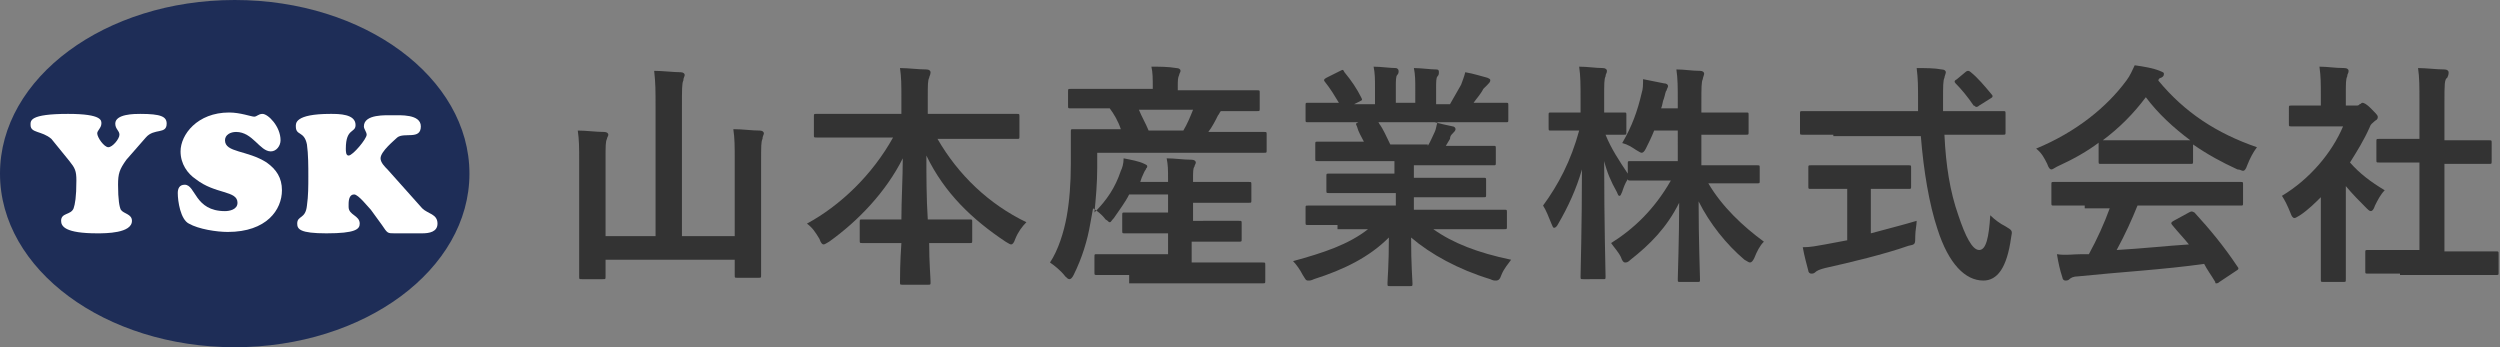 <?xml version="1.0" encoding="utf-8"?>
<!-- Generator: Adobe Illustrator 27.7.0, SVG Export Plug-In . SVG Version: 6.00 Build 0)  -->
<svg version="1.1" id="レイヤー_1" xmlns="http://www.w3.org/2000/svg" xmlns:xlink="http://www.w3.org/1999/xlink" x="0px"
	 y="0px" viewBox="0 0 180 25" style="enable-background:new 0 0 180 25;" xml:space="preserve">
<rect x="0" y="0" width="180" height="25" fill="#808080" stroke="none"/>
<style type="text/css">
	.st0{fill:#333333;}
	.st1{fill:#1E2D57;}
	.st2{fill:#FFFFFF;}
</style>
<g>
	<g>
		<path class="st0" d="M52.9,11.5c0-1,0-1.5-0.1-2.2c0.7,0,1.3,0.1,1.9,0.1c0.2,0,0.3,0.1,0.3,0.2c0,0.1-0.1,0.2-0.1,0.4
			c-0.1,0.2-0.1,0.5-0.1,1.7v5.2c0,1.9,0,2.8,0,2.9c0,0.2,0,0.2-0.2,0.2h-1.5c-0.2,0-0.2,0-0.2-0.2v-1.1h-9.3v1.2
			c0,0.2,0,0.2-0.2,0.2h-1.5c-0.2,0-0.2,0-0.2-0.2c0-0.1,0-1.1,0-2.9v-5.4c0-1,0-1.5-0.1-2.2c0.6,0,1.3,0.1,1.9,0.1
			c0.2,0,0.3,0.1,0.3,0.2c0,0.1-0.1,0.2-0.1,0.3c-0.1,0.2-0.1,0.5-0.1,1.5V17h3.6V7.7c0-1.2,0-1.7-0.1-2.6c0.6,0,1.4,0.1,1.9,0.1
			c0.2,0,0.3,0.1,0.3,0.2c0,0.1-0.1,0.2-0.1,0.4c-0.1,0.2-0.1,0.6-0.1,1.9V17h3.8V11.5z"/>
		<path class="st0" d="M61,9.9c-1.5,0-2.1,0-2.2,0c-0.2,0-0.2,0-0.2-0.2V8.4c0-0.2,0-0.2,0.2-0.2c0.1,0,0.6,0,2.2,0h3.9V7.1
			c0-1,0-1.5-0.1-2.2c0.6,0,1.3,0.1,1.9,0.1c0.2,0,0.3,0.1,0.3,0.2c0,0.2-0.1,0.3-0.1,0.4c-0.1,0.2-0.1,0.5-0.1,1.4v1.2h4.2
			c1.5,0,2.1,0,2.2,0c0.2,0,0.2,0,0.2,0.2v1.4c0,0.2,0,0.2-0.2,0.2c-0.1,0-0.6,0-2.2,0h-3.5c1.5,2.6,3.7,4.7,6.4,6
			c-0.3,0.3-0.6,0.7-0.8,1.2c-0.1,0.3-0.2,0.4-0.3,0.4c-0.1,0-0.2-0.1-0.4-0.2c-2.4-1.6-4.4-3.5-5.7-6.2c0,1.4,0,3.1,0.1,4.6h0.9
			c1.5,0,2,0,2.1,0c0.2,0,0.2,0,0.2,0.2v1.3c0,0.2,0,0.2-0.2,0.2c-0.1,0-0.6,0-2.1,0h-0.8c0,1.4,0.1,2.5,0.1,2.8
			c0,0.2,0,0.2-0.2,0.2H65c-0.2,0-0.2,0-0.2-0.2c0-0.3,0-1.4,0.1-2.8h-0.7c-1.5,0-2,0-2.1,0c-0.2,0-0.2,0-0.2-0.2v-1.3
			c0-0.2,0-0.2,0.2-0.2c0.1,0,0.6,0,2.1,0h0.7c0-1.4,0.1-3,0.1-4.4c-1.2,2.4-3.2,4.5-5.3,6c-0.2,0.1-0.3,0.2-0.4,0.2
			c-0.1,0-0.2-0.1-0.3-0.4c-0.3-0.5-0.5-0.8-0.9-1.1c2.4-1.3,4.7-3.5,6.2-6.2H61z"/>
		<path class="st0" d="M81.3,19.8c-1.6,0-2.2,0-2.3,0c-0.2,0-0.2,0-0.2-0.2v-1.1c0-0.2,0-0.2,0.2-0.2c0.1,0,0.7,0,2.3,0h2.8v-1.5
			h-0.9c-1.6,0-2.1,0-2.2,0c-0.2,0-0.2,0-0.2-0.2v-1.1c0-0.2,0-0.2,0.2-0.2c0.1,0,0.6,0,2.2,0h0.9v-1.3h-2.8
			c-0.3,0.6-0.7,1.1-1.1,1.7c-0.2,0.2-0.2,0.3-0.3,0.3c-0.1,0-0.1-0.1-0.3-0.2c-0.3-0.4-0.6-0.6-0.9-0.8l-0.2,1.1
			c-0.2,1.2-0.6,2.5-1.2,3.7c-0.1,0.2-0.2,0.3-0.3,0.3c-0.1,0-0.2-0.1-0.3-0.2c-0.3-0.4-0.8-0.8-1.1-1c0.6-0.9,1-2.2,1.2-3.3
			c0.2-1.1,0.3-2.4,0.3-3.8c0-1.6,0-2.2,0-2.3c0-0.2,0-0.2,0.2-0.2c0.1,0,0.7,0,2.2,0h1.2c-0.2-0.6-0.5-1.1-0.8-1.5h-0.5
			c-1.6,0-2.2,0-2.3,0c-0.2,0-0.2,0-0.2-0.2V6.6c0-0.2,0-0.2,0.2-0.2c0.1,0,0.6,0,2.3,0H83V6.3c0-0.6,0-1.1-0.1-1.5
			c0.6,0,1.2,0,1.8,0.1c0.2,0,0.3,0.1,0.3,0.2c0,0.1-0.1,0.2-0.1,0.3c-0.1,0.2-0.1,0.4-0.1,0.9v0.2h3.4c1.6,0,2.2,0,2.3,0
			c0.2,0,0.2,0,0.2,0.2v1.1c0,0.2,0,0.2-0.2,0.2c-0.1,0-0.7,0-2.3,0h-0.3c-0.1,0.1-0.1,0.2-0.2,0.3c-0.2,0.4-0.4,0.8-0.7,1.2h1.8
			c1.6,0,2.1,0,2.2,0c0.2,0,0.2,0,0.2,0.2v1.1c0,0.2,0,0.2-0.2,0.2c-0.1,0-0.7,0-2.2,0h-9.8l0,1.1c0,1.1-0.1,2.2-0.2,3.2
			c0.9-0.9,1.5-1.8,1.9-3c0.1-0.2,0.2-0.5,0.2-0.9c0.5,0.1,1.1,0.2,1.5,0.4c0.2,0.1,0.2,0.1,0.2,0.2c0,0.1-0.1,0.1-0.1,0.2
			c-0.1,0.1-0.2,0.4-0.3,0.6l-0.1,0.3h2v-0.2c0-0.7,0-1-0.1-1.5c0.6,0,1.2,0.1,1.8,0.1c0.2,0,0.3,0.1,0.3,0.2c0,0.1-0.1,0.2-0.1,0.3
			c-0.1,0.1-0.1,0.4-0.1,0.9v0.2h1.8c1.6,0,2.1,0,2.2,0c0.2,0,0.2,0,0.2,0.2v1.1c0,0.2,0,0.2-0.2,0.2c-0.1,0-0.6,0-2.2,0h-1.8v1.3
			H87c1.6,0,2.1,0,2.2,0c0.2,0,0.2,0,0.2,0.2v1.1c0,0.2,0,0.2-0.2,0.2c-0.1,0-0.6,0-2.2,0h-1.2v1.5h2.8c1.6,0,2.2,0,2.3,0
			c0.2,0,0.2,0,0.2,0.2v1.1c0,0.2,0,0.2-0.2,0.2c-0.1,0-0.7,0-2.3,0H81.3z M82,7.9c0.2,0.5,0.5,1,0.7,1.5h2.5c0.3-0.5,0.5-1,0.7-1.5
			H82z"/>
		<path class="st0" d="M96.3,16.2c-1.5,0-2,0-2.1,0c-0.2,0-0.2,0-0.2-0.2v-1c0-0.2,0-0.2,0.2-0.2c0.1,0,0.6,0,2.1,0h4.2v-0.9H98
			c-1.6,0-2.2,0-2.3,0c-0.2,0-0.2,0-0.2-0.2v-1c0-0.2,0-0.2,0.2-0.2c0.1,0,0.7,0,2.3,0h2.4v-0.9h-3.2c-1.6,0-2.2,0-2.3,0
			c-0.2,0-0.2,0-0.2-0.2v-1c0-0.2,0-0.2,0.2-0.2c0.1,0,0.6,0,2.3,0h1c-0.2-0.4-0.4-0.7-0.5-1.1c-0.1-0.2-0.1-0.2,0.1-0.3L99,8.8
			h-2.7c-1.5,0-2,0-2.1,0c-0.2,0-0.2,0-0.2-0.2v-1c0-0.2,0-0.2,0.2-0.2c0.1,0,0.6,0,2.1,0h0.1c-0.3-0.5-0.6-1-1-1.5
			c-0.1-0.1-0.1-0.2,0.1-0.3l1-0.5c0.2-0.1,0.2-0.1,0.3,0.1C97.3,5.8,97.7,6.4,98,7c0.1,0.2,0.1,0.2-0.1,0.3l-0.4,0.2H99V6.3
			c0-0.6,0-1-0.1-1.5c0.5,0,1.2,0.1,1.6,0.1c0.1,0,0.2,0.1,0.2,0.2c0,0.1,0,0.2-0.1,0.3c-0.1,0.1-0.1,0.4-0.1,0.9v1.1h1.4V6.4
			c0-0.6,0-1-0.1-1.5c0.5,0,1.2,0.1,1.6,0.1c0.2,0,0.2,0.1,0.2,0.2c0,0.1,0,0.2-0.1,0.3c-0.1,0.1-0.1,0.4-0.1,0.9v1.1h1
			c0.3-0.5,0.5-0.9,0.8-1.4c0.1-0.3,0.2-0.5,0.3-0.9c0.6,0.1,1.2,0.3,1.6,0.4c0.2,0.1,0.2,0.1,0.2,0.2c0,0.1-0.1,0.2-0.2,0.3
			c-0.1,0.1-0.2,0.2-0.3,0.3c-0.2,0.4-0.5,0.7-0.7,1h0.2c1.5,0,2,0,2.1,0c0.2,0,0.2,0,0.2,0.2v1c0,0.2,0,0.2-0.2,0.2
			c-0.1,0-0.6,0-2.1,0h-3c0.4,0.1,0.8,0.2,1.3,0.3c0.1,0,0.2,0.1,0.2,0.2c0,0.1-0.1,0.2-0.2,0.3c-0.1,0.1-0.2,0.2-0.2,0.4l-0.3,0.5
			h1.1c1.6,0,2.2,0,2.3,0c0.2,0,0.2,0,0.2,0.2v1c0,0.2,0,0.2-0.2,0.2c-0.1,0-0.6,0-2.3,0h-3.4v0.9h2.7c1.7,0,2.2,0,2.3,0
			c0.2,0,0.2,0,0.2,0.2v1c0,0.2,0,0.2-0.2,0.2c-0.1,0-0.7,0-2.3,0h-2.7v0.9h4.4c1.5,0,2,0,2.1,0c0.2,0,0.2,0,0.2,0.2v1
			c0,0.2,0,0.2-0.2,0.2c-0.1,0-0.6,0-2.1,0h-3c1.4,1,3.2,1.7,5.6,2.2c-0.2,0.3-0.5,0.6-0.7,1.1c-0.1,0.3-0.2,0.4-0.4,0.4
			c-0.1,0-0.2,0-0.4-0.1c-2.3-0.7-4.3-1.8-5.7-3c0,2,0.1,3.1,0.1,3.3c0,0.2,0,0.2-0.2,0.2h-1.4c-0.2,0-0.2,0-0.2-0.2
			c0-0.3,0.1-1.3,0.1-3.3c-1.4,1.4-3.2,2.3-5.4,3c-0.2,0.1-0.3,0.1-0.4,0.1c-0.2,0-0.2-0.1-0.4-0.4c-0.2-0.4-0.5-0.8-0.7-1
			c2.2-0.6,4-1.2,5.4-2.3H96.3z M102.8,10.5c0.2-0.3,0.3-0.6,0.5-1c0.1-0.2,0.1-0.4,0.2-0.7h-4.3c0.1,0,0.1,0.1,0.1,0.1
			c0.3,0.4,0.5,0.9,0.8,1.5H102.8z"/>
		<path class="st0" d="M119.1,9.4c-0.2,0.5-0.4,0.9-0.6,1.3c-0.1,0.2-0.2,0.3-0.3,0.3c-0.1,0-0.2-0.1-0.4-0.2
			c-0.3-0.2-0.6-0.4-1-0.5c0.7-1.2,1.1-2.3,1.4-3.6c0.1-0.3,0.1-0.6,0.1-1c0.5,0.1,1,0.2,1.5,0.3c0.2,0,0.3,0.1,0.3,0.2
			c0,0.1-0.1,0.2-0.1,0.3c-0.1,0.1-0.1,0.3-0.2,0.6c-0.1,0.2-0.1,0.5-0.2,0.7h1.2V7.4c0-1.2,0-1.7-0.1-2.4c0.6,0,1.1,0.1,1.7,0.1
			c0.2,0,0.3,0.1,0.3,0.2c0,0.1-0.1,0.3-0.1,0.4c-0.1,0.2-0.1,0.6-0.1,1.8v0.6h1.2c1.5,0,1.9,0,2,0c0.2,0,0.2,0,0.2,0.2v1.2
			c0,0.2,0,0.2-0.2,0.2c-0.1,0-0.6,0-2,0h-1.2v2.2h1.7c1.6,0,2.2,0,2.3,0c0.2,0,0.2,0,0.2,0.2V13c0,0.2,0,0.2-0.2,0.2
			c-0.1,0-0.7,0-2.3,0h-1.2c1,1.7,2.5,3.1,4,4.2c-0.3,0.3-0.5,0.7-0.7,1.2c-0.1,0.2-0.2,0.3-0.3,0.3c-0.1,0-0.2-0.1-0.4-0.2
			c-1.3-1.1-2.5-2.6-3.3-4.2c0,2.7,0.1,5.3,0.1,5.6c0,0.2,0,0.2-0.2,0.2H121c-0.2,0-0.2,0-0.2-0.2c0-0.3,0.1-2.9,0.1-5.5
			c-0.9,1.8-2.1,3-3.5,4.1c-0.2,0.2-0.3,0.2-0.4,0.2c-0.1,0-0.2-0.1-0.3-0.4c-0.2-0.4-0.5-0.7-0.7-1c1.6-1,3.1-2.4,4.3-4.5h-0.6
			c-1.6,0-2.2,0-2.3,0c-0.1,0-0.2,0-0.2-0.1c-0.2,0.3-0.3,0.6-0.4,0.9c-0.1,0.2-0.1,0.3-0.2,0.3c-0.1,0-0.1-0.1-0.2-0.3
			c-0.4-0.7-0.7-1.4-0.9-2.2c0,4.5,0.1,8,0.1,8.3c0,0.2,0,0.2-0.2,0.2H114c-0.2,0-0.2,0-0.2-0.2c0-0.3,0.1-3.7,0.1-7.7
			c-0.4,1.4-1,2.7-1.7,3.9c-0.1,0.2-0.2,0.3-0.3,0.3c-0.1,0-0.1-0.1-0.2-0.3c-0.2-0.5-0.4-1-0.6-1.3c1.1-1.5,2-3.2,2.6-5.4h-0.4
			c-1.1,0-1.5,0-1.6,0c-0.2,0-0.2,0-0.2-0.2V8.3c0-0.2,0-0.2,0.2-0.2c0.1,0,0.5,0,1.6,0h0.5v-1c0-1,0-1.6-0.1-2.3
			c0.6,0,1.2,0.1,1.7,0.1c0.2,0,0.3,0.1,0.3,0.2c0,0.2-0.1,0.2-0.1,0.4c-0.1,0.2-0.1,0.5-0.1,1.6v1c1,0,1.3,0,1.4,0
			c0.2,0,0.2,0,0.2,0.2v1.2c0,0.2,0,0.2-0.2,0.2c-0.1,0-0.4,0-1.3,0c0.4,1,1,1.9,1.6,2.8v-0.7c0-0.2,0-0.2,0.2-0.2
			c0.1,0,0.7,0,2.3,0h1.1V9.4H119.1z"/>
		<path class="st0" d="M132,9.7c-1.5,0-2.1,0-2.2,0c-0.2,0-0.2,0-0.2-0.2V8.2c0-0.2,0-0.2,0.2-0.2c0.1,0,0.6,0,2.2,0h6.1
			c0-0.2,0-0.5,0-0.7c0-1.1,0-1.6-0.1-2.4c0.6,0,1.3,0,1.8,0.1c0.2,0,0.3,0.1,0.3,0.2c0,0.1-0.1,0.3-0.1,0.4
			c-0.1,0.2-0.1,0.6-0.1,1.7v0.7h2.1c1.5,0,2.1,0,2.2,0c0.2,0,0.2,0,0.2,0.2v1.3c0,0.2,0,0.2-0.2,0.2c-0.1,0-0.6,0-2.2,0h-2
			c0.1,2.2,0.4,4.1,1,5.8c0.5,1.5,1,2.5,1.5,2.5c0.5,0,0.7-0.9,0.8-2.5c0.3,0.3,0.7,0.6,1.1,0.8c0.5,0.3,0.5,0.3,0.4,0.8
			c-0.3,2.2-1,3.1-2,3.1c-1.3,0-2.5-1.2-3.3-3.7c-0.6-1.8-1-4.2-1.2-6.7H132z M134.7,13.5v3.3c1.1-0.3,2.3-0.6,3.3-0.9
			c0,0.3-0.1,0.7-0.1,1.1c0,0.6,0,0.6-0.5,0.7c-1.7,0.6-4.2,1.2-6,1.6c-0.4,0.1-0.6,0.2-0.7,0.3c-0.1,0.1-0.2,0.1-0.3,0.1
			c-0.1,0-0.2-0.1-0.2-0.2c-0.1-0.4-0.3-1.1-0.4-1.7c0.6,0,1-0.1,1.6-0.2l1.6-0.3v-3.7h-0.6c-1.4,0-1.9,0-2,0c-0.2,0-0.2,0-0.2-0.2
			v-1.3c0-0.2,0-0.2,0.2-0.2c0.1,0,0.6,0,2,0h3c1.4,0,1.9,0,2,0c0.2,0,0.2,0,0.2,0.2v1.3c0,0.2,0,0.2-0.2,0.2c-0.1,0-0.6,0-2,0
			H134.7z M141.5,5.2c0.1-0.1,0.2-0.1,0.2-0.1s0.1,0,0.2,0.1c0.5,0.4,1,1,1.5,1.6c0.1,0.1,0.1,0.2-0.1,0.3l-0.8,0.5
			c-0.1,0.1-0.2,0.1-0.2,0.1c-0.1,0-0.1-0.1-0.2-0.1c-0.4-0.6-0.9-1.2-1.3-1.6c-0.1-0.1-0.1-0.2,0.1-0.3L141.5,5.2z"/>
		<path class="st0" d="M151.2,10.2c-0.9,0.7-2,1.3-3.1,1.8c-0.2,0.1-0.3,0.2-0.4,0.2c-0.1,0-0.2-0.1-0.3-0.4
			c-0.2-0.4-0.4-0.8-0.8-1.1c2.9-1.2,5.1-3,6.5-4.9c0.3-0.4,0.4-0.7,0.6-1.1c0.7,0.1,1.3,0.2,1.8,0.4c0.2,0.1,0.3,0.1,0.3,0.2
			c0,0.1,0,0.2-0.2,0.3c-0.1,0-0.2,0.1-0.2,0.2c1.9,2.3,4.2,3.8,7.1,4.8c-0.3,0.4-0.5,0.8-0.7,1.3c-0.1,0.3-0.2,0.4-0.3,0.4
			c-0.1,0-0.2-0.1-0.4-0.1c-1.1-0.5-2.2-1.1-3.2-1.8v1.2c0,0.2,0,0.2-0.2,0.2c-0.1,0-0.6,0-1.9,0h-2.6c-1.4,0-1.8,0-1.9,0
			c-0.2,0-0.2,0-0.2-0.2V10.2z M150.1,14.8c-1.6,0-2.1,0-2.2,0c-0.2,0-0.2,0-0.2-0.2v-1.3c0-0.2,0-0.2,0.2-0.2c0.1,0,0.6,0,2.2,0h9
			c1.6,0,2.1,0,2.2,0c0.2,0,0.2,0,0.2,0.2v1.3c0,0.2,0,0.2-0.2,0.2c-0.1,0-0.6,0-2.2,0h-5.2c-0.4,1-0.9,2.1-1.5,3.2
			c1.8-0.1,3.6-0.3,5.2-0.4c-0.4-0.5-0.8-0.9-1.2-1.4c-0.1-0.1-0.1-0.2,0.1-0.3l1.1-0.6c0.2-0.1,0.2-0.1,0.4,0
			c1.1,1.2,2.1,2.4,3.1,3.9c0.1,0.1,0.1,0.2-0.1,0.3l-1.2,0.8c-0.1,0.1-0.2,0.1-0.2,0.1c-0.1,0-0.1,0-0.1-0.1
			c-0.3-0.5-0.6-0.9-0.8-1.3c-2.8,0.4-6.2,0.6-9.1,0.9c-0.3,0-0.5,0.1-0.6,0.2c-0.1,0.1-0.2,0.1-0.3,0.1c-0.1,0-0.2-0.1-0.2-0.2
			c-0.2-0.6-0.3-1.1-0.4-1.7c0.6,0.1,1.2,0,1.8,0c0.2,0,0.4,0,0.5,0c0.6-1.1,1.1-2.2,1.5-3.3H150.1z M155.9,10.1c1.1,0,1.6,0,1.8,0
			c-1.2-0.9-2.3-1.9-3.2-3.1c-0.9,1.2-1.9,2.2-3.1,3.1c0.2,0,0.6,0,1.9,0H155.9z"/>
		<path class="st0" d="M167.2,14.1c-0.5,0.5-1,1-1.6,1.4c-0.2,0.1-0.3,0.2-0.4,0.2c-0.1,0-0.2-0.1-0.3-0.4c-0.2-0.5-0.4-0.9-0.6-1.2
			c2-1.2,3.6-3.1,4.4-5h-1.9c-1.3,0-1.7,0-1.8,0c-0.2,0-0.2,0-0.2-0.2V7.8c0-0.2,0-0.2,0.2-0.2c0.1,0,0.5,0,1.8,0h0.3V6.9
			c0-0.9,0-1.4-0.1-2.1c0.6,0,1.1,0.1,1.8,0.1c0.2,0,0.3,0.1,0.3,0.2c0,0.2-0.1,0.2-0.1,0.4c-0.1,0.2-0.1,0.5-0.1,1.3v0.8h0.7
			c0.2,0,0.2,0,0.3-0.1c0.1,0,0.1-0.1,0.2-0.1c0.1,0,0.3,0.1,0.6,0.4c0.3,0.3,0.5,0.5,0.5,0.6c0,0.1,0,0.2-0.2,0.3
			c-0.2,0.2-0.3,0.2-0.4,0.5c-0.4,0.9-0.9,1.7-1.4,2.5c0.7,0.8,1.5,1.4,2.5,2c-0.3,0.3-0.5,0.7-0.7,1.1c-0.1,0.3-0.2,0.4-0.3,0.4
			c-0.1,0-0.2-0.1-0.3-0.2c-0.5-0.5-1-1-1.5-1.6v4.7c0,1.3,0,1.9,0,2c0,0.2,0,0.2-0.2,0.2h-1.4c-0.2,0-0.2,0-0.2-0.2
			c0-0.1,0-0.7,0-2V14.1z M172.8,19.7c-1.6,0-2.2,0-2.3,0c-0.2,0-0.2,0-0.2-0.2v-1.3c0-0.2,0-0.2,0.2-0.2c0.1,0,0.7,0,2.3,0h1.4
			v-6.3h-0.8c-1.5,0-2,0-2.1,0c-0.2,0-0.2,0-0.2-0.2v-1.3c0-0.2,0-0.2,0.2-0.2c0.1,0,0.6,0,2.1,0h0.8V7.4c0-1.2,0-1.8-0.1-2.5
			c0.6,0,1.3,0.1,1.9,0.1c0.2,0,0.3,0.1,0.3,0.2c0,0.1,0,0.2-0.1,0.4C176,5.7,176,6.1,176,7.4v2.7h1.1c1.5,0,2,0,2.1,0
			c0.2,0,0.2,0,0.2,0.2v1.3c0,0.2,0,0.2-0.2,0.2c-0.1,0-0.6,0-2.1,0H176v6.3h1.5c1.6,0,2.1,0,2.2,0c0.2,0,0.2,0,0.2,0.2v1.3
			c0,0.2,0,0.2-0.2,0.2c-0.1,0-0.6,0-2.2,0H172.8z"/>
	</g>
	<g>
		<g>
			<ellipse class="st1" cx="16.9" cy="12.5" rx="16.9" ry="12.5"/>
		</g>
		<g>
			<path class="st2" d="M9.1,11.5c-0.5,0.7-0.6,1-0.6,1.8c0,1.1,0.1,1.6,0.2,1.8c0.2,0.3,0.8,0.3,0.8,0.8c0,0.9-1.9,0.9-2.5,0.9
				c-2.3,0-2.6-0.5-2.6-0.9c0-0.6,0.7-0.4,0.9-0.9c0.1-0.3,0.2-0.8,0.2-2c0-0.7-0.1-0.9-0.5-1.4l-1.3-1.6C3,9.4,2.2,9.6,2.2,9
				c0-0.3-0.1-0.8,2.7-0.8c2.5,0,2.4,0.5,2.4,0.7C7.3,9.2,7,9.4,7,9.6c0,0.3,0.5,1,0.8,1c0.3,0,0.8-0.6,0.8-0.9
				c0-0.3-0.3-0.4-0.3-0.8c0-0.7,1.4-0.7,1.8-0.7c1.5,0,1.9,0.2,1.9,0.7c0,0.8-0.9,0.3-1.5,1L9.1,11.5z"/>
			<path class="st2" d="M13,10.9c0-1.2,1.2-2.8,3.5-2.8c0.8,0,1.6,0.3,1.8,0.3c0.2,0,0.3-0.2,0.6-0.2c0.4,0,1.3,0.9,1.3,1.9
				c0,0.4-0.3,0.8-0.7,0.8c-0.8,0-1.3-1.4-2.5-1.4c-0.4,0-0.8,0.2-0.8,0.6c0,0.9,1.6,0.7,3,1.6c0.7,0.5,1.1,1.1,1.1,2
				c0,1.4-1.1,3-3.9,3c-0.8,0-2.1-0.2-2.8-0.6c-0.6-0.3-0.8-1.6-0.8-2.2c0-0.3,0.1-0.6,0.5-0.6c0.8,0,0.7,1.9,2.9,1.9
				c0.3,0,0.9-0.1,0.9-0.6c0-0.9-1.6-0.6-3-1.7C13.5,12.5,13,11.8,13,10.9z"/>
			<path class="st2" d="M26.7,15.1c-0.2-0.2-0.9-1.1-1.2-1.1c-0.3,0-0.4,0.3-0.4,0.7v0.2c0,0.6,0.8,0.6,0.8,1.2
				c0,0.4-0.3,0.7-2.4,0.7c-1.9,0-2.1-0.3-2.1-0.7c0-0.6,0.6-0.3,0.7-1.3c0.1-0.7,0.1-1.4,0.1-2.1c0-0.7,0-1.6-0.1-2.3
				c-0.2-1-0.8-0.6-0.8-1.3c0-0.2-0.1-0.9,2.5-0.9c0.6,0,1.8,0,1.8,0.8c0,0.6-0.7,0.2-0.7,1.7c0,0.2,0,0.5,0.2,0.5
				c0.3,0,1.3-1.2,1.3-1.5c0-0.2-0.2-0.4-0.2-0.6c0-0.9,1.6-0.8,2.1-0.8s2-0.1,2,0.8c0,1-1.2,0.4-1.7,0.8c-0.2,0.2-1.2,1-1.2,1.5
				c0,0.3,0.3,0.6,0.5,0.8l2.5,2.8c0.4,0.4,1.1,0.4,1.1,1.1c0,0.6-0.6,0.7-1.1,0.7h-2c-0.5,0-0.5,0-0.9-0.6L26.7,15.1z"/>
		</g>
	</g>
</g>
</svg>

